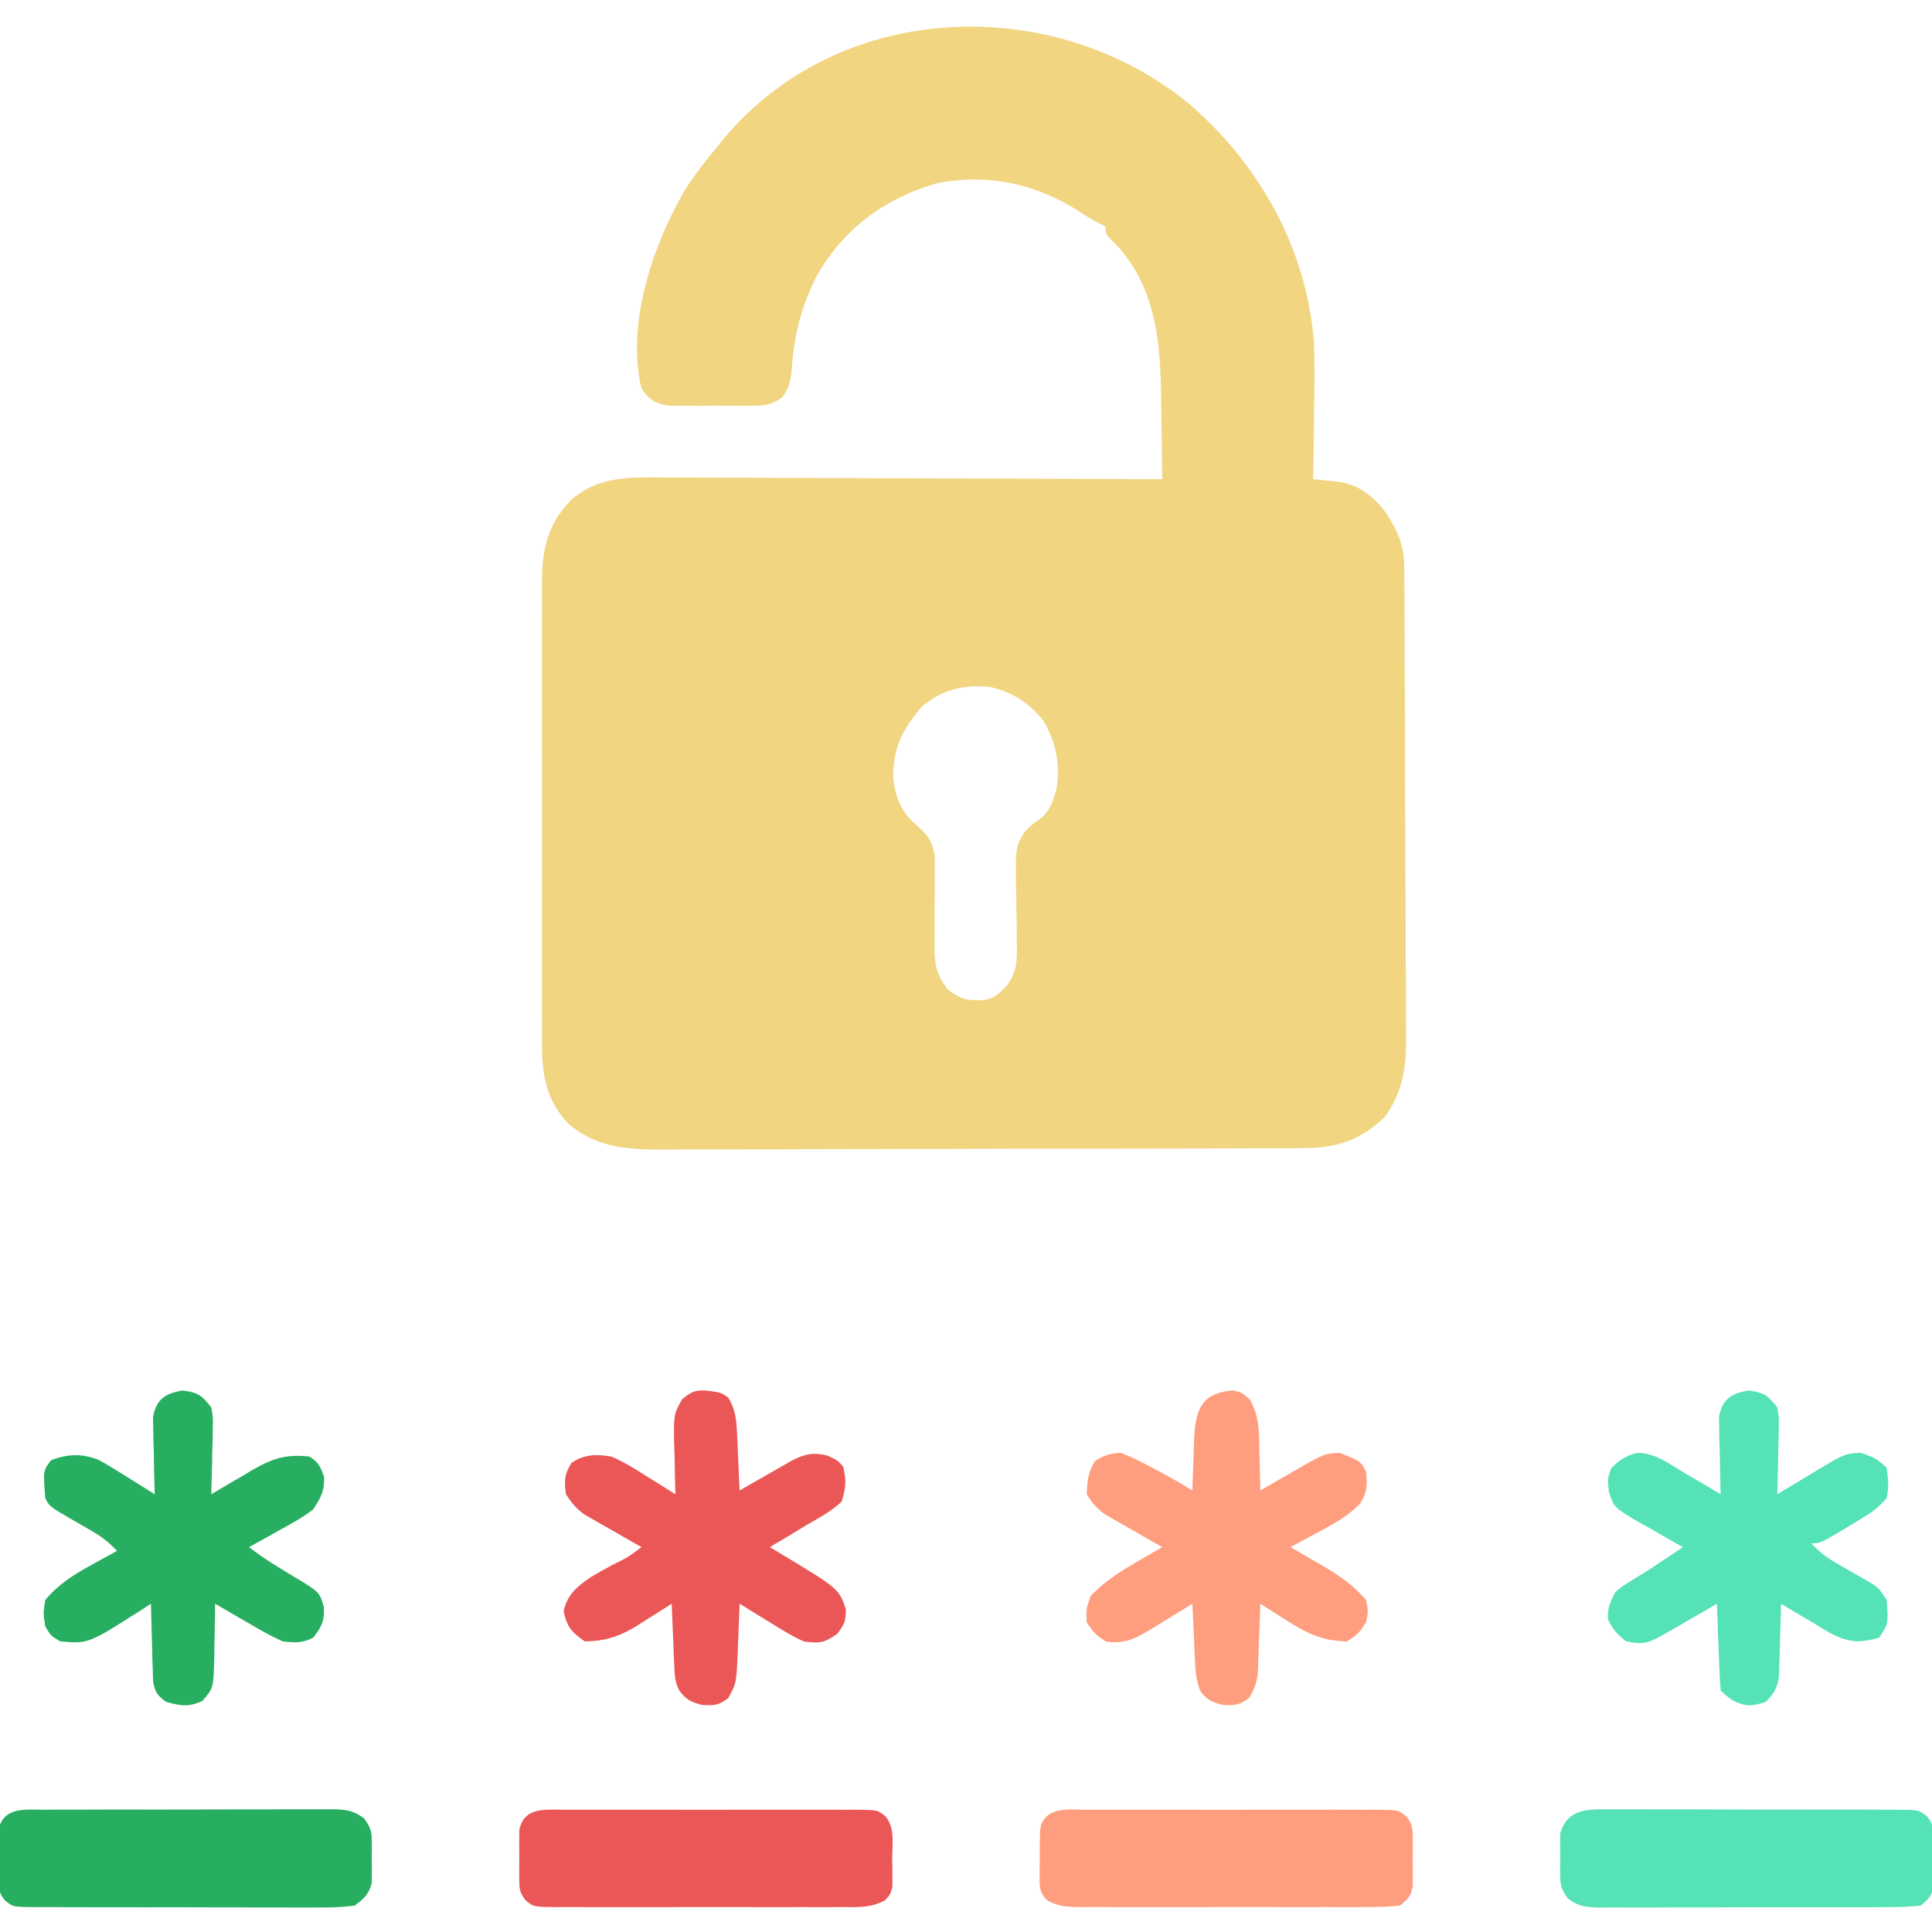 <svg xmlns="http://www.w3.org/2000/svg" width="200" height="200" viewBox="0 0 200 200" fill="none"><g clip-path="url(#clip0_908_2801)"><path d="M123.241 10.867C130.424 17.12 135.247 25.761 136.017 35.369C136.122 37.724 136.082 40.076 136.035 42.432C136.027 43.134 136.02 43.836 136.014 44.538C135.997 46.228 135.97 47.919 135.938 49.609C136.18 49.634 136.423 49.658 136.673 49.683C137.15 49.733 137.15 49.733 137.636 49.783C137.952 49.816 138.267 49.848 138.592 49.881C140.606 50.159 142.026 51.269 143.28 52.823C144.676 54.864 145.359 56.347 145.373 58.846C145.376 59.306 145.379 59.765 145.383 60.239C145.385 60.995 145.385 60.995 145.388 61.768C145.391 62.304 145.394 62.841 145.398 63.377C145.408 65.14 145.414 66.903 145.419 68.666C145.422 69.274 145.424 69.882 145.426 70.49C145.434 73.019 145.441 75.549 145.446 78.079C145.452 81.698 145.465 85.318 145.487 88.938C145.503 91.486 145.51 94.033 145.512 96.581C145.514 98.101 145.518 99.621 145.531 101.141C145.543 102.574 145.545 104.006 145.541 105.438C145.541 106.209 145.55 106.98 145.56 107.751C145.539 110.766 145.144 113.133 143.359 115.625C140.822 118.059 138.307 118.869 134.803 118.857C134.499 118.859 134.195 118.861 133.882 118.863C132.867 118.869 131.852 118.87 130.838 118.87C130.109 118.873 129.38 118.876 128.651 118.88C126.672 118.888 124.694 118.892 122.716 118.894C121.479 118.895 120.242 118.898 119.005 118.9C114.688 118.91 110.37 118.915 106.052 118.916C102.032 118.918 98.012 118.929 93.991 118.946C90.536 118.959 87.081 118.965 83.626 118.966C81.564 118.966 79.502 118.969 77.44 118.981C75.5 118.991 73.559 118.992 71.619 118.985C70.909 118.985 70.198 118.987 69.488 118.994C65.501 119.026 61.907 119.037 58.754 116.247C56.034 113.283 56.08 110.207 56.099 106.396C56.097 105.857 56.095 105.319 56.092 104.78C56.087 103.323 56.089 101.867 56.093 100.41C56.096 98.882 56.093 97.354 56.091 95.826C56.089 93.261 56.092 90.696 56.097 88.131C56.104 85.169 56.102 82.208 56.095 79.246C56.09 76.699 56.089 74.152 56.092 71.605C56.094 70.085 56.094 68.566 56.09 67.047C56.087 65.618 56.089 64.189 56.096 62.76C56.098 61.989 56.095 61.217 56.091 60.446C56.116 56.949 56.579 54.441 59.046 51.833C61.853 49.255 65.315 49.392 68.916 49.432C69.478 49.433 70.041 49.432 70.603 49.431C72.12 49.431 73.637 49.44 75.154 49.451C76.743 49.461 78.332 49.462 79.921 49.464C82.926 49.468 85.931 49.481 88.935 49.497C92.358 49.514 95.78 49.523 99.203 49.531C106.24 49.547 113.276 49.575 120.313 49.609C120.295 47.588 120.268 45.568 120.232 43.547C120.221 42.861 120.212 42.176 120.207 41.491C120.156 35.54 119.678 29.384 115.161 24.941C114.453 24.219 114.453 24.219 114.453 23.438C114.231 23.332 114.009 23.226 113.78 23.117C112.862 22.642 112.024 22.097 111.157 21.533C106.721 18.887 101.863 17.938 96.771 19.022C91.417 20.655 87.237 23.761 84.497 28.667C82.943 31.761 82.21 34.656 81.976 38.093C81.872 39.299 81.737 40.103 81.014 41.088C79.747 42.048 78.911 41.999 77.332 42.005C77.069 42.006 76.806 42.008 76.535 42.009C75.981 42.01 75.427 42.007 74.873 42.001C74.026 41.992 73.181 42.001 72.334 42.011C71.795 42.01 71.255 42.008 70.716 42.005C70.226 42.003 69.737 42.001 69.233 41.999C67.747 41.761 67.289 41.435 66.406 40.234C64.828 33.582 67.495 25.627 70.775 19.881C71.813 18.227 72.954 16.72 74.219 15.235C74.451 14.947 74.682 14.659 74.921 14.362C86.995 -0.107 109.188 -0.788 123.241 10.867ZM95.41 73.169C93.359 75.619 92.428 77.436 92.47 80.614C92.659 82.408 93.307 84.049 94.7 85.246C95.956 86.337 96.44 86.88 96.768 88.564C96.776 89.101 96.772 89.638 96.758 90.175C96.761 90.605 96.761 90.605 96.765 91.044C96.772 91.955 96.764 92.864 96.753 93.775C96.749 94.686 96.748 95.597 96.753 96.509C96.756 97.074 96.753 97.64 96.743 98.205C96.744 99.922 97.007 100.972 98.047 102.344C99.204 103.336 100.069 103.616 101.563 103.54C102.852 103.439 103.191 103.06 104.141 102.126C105.272 100.725 105.322 99.408 105.258 97.658C105.257 97.055 105.256 96.452 105.255 95.849C105.242 94.909 105.225 93.969 105.203 93.028C105.101 87.72 105.101 87.72 106.067 86.117C106.804 85.394 106.804 85.394 107.54 84.859C108.705 84.01 108.987 82.989 109.375 81.641C109.764 79.055 109.345 77.001 108.084 74.715C106.676 72.83 104.661 71.531 102.344 71.094C99.615 70.884 97.504 71.408 95.41 73.169Z" fill="#F1D581"></path><path d="M127.694 143.937C128.516 144.141 128.516 144.141 129.381 144.863C130.394 146.65 130.342 148.295 130.372 150.318C130.383 150.7 130.395 151.083 130.407 151.477C130.434 152.417 130.455 153.357 130.469 154.297C130.898 154.048 131.326 153.799 131.768 153.542C132.336 153.216 132.904 152.89 133.472 152.564C133.895 152.317 133.895 152.317 134.326 152.066C137.092 150.487 137.092 150.487 138.672 150.391C140.875 151.28 140.875 151.28 141.407 152.344C141.559 153.71 141.557 154.448 140.819 155.625C139.566 156.931 138.209 157.678 136.622 158.521C136.185 158.759 136.185 158.759 135.74 159.002C135.027 159.391 134.311 159.774 133.594 160.157C133.995 160.388 134.395 160.619 134.807 160.857C135.339 161.169 135.871 161.48 136.402 161.792C136.665 161.944 136.928 162.095 137.199 162.251C138.82 163.208 140.166 164.181 141.407 165.625C141.651 166.797 141.651 166.797 141.407 167.969C140.626 169.117 140.626 169.117 139.454 169.922C136.916 169.863 135.305 169.113 133.204 167.749C132.938 167.583 132.673 167.418 132.4 167.247C131.753 166.841 131.111 166.429 130.469 166.016C130.462 166.256 130.454 166.497 130.446 166.744C130.409 167.836 130.366 168.928 130.323 170.02C130.311 170.398 130.299 170.776 130.286 171.166C130.271 171.531 130.256 171.896 130.24 172.272C130.228 172.608 130.216 172.943 130.203 173.289C130.07 174.282 129.819 174.93 129.297 175.782C128.296 176.532 127.801 176.567 126.539 176.49C125.364 176.165 124.927 175.968 124.219 175C123.856 173.91 123.756 173.139 123.705 172.005C123.689 171.656 123.672 171.308 123.656 170.948C123.64 170.586 123.625 170.223 123.609 169.849C123.592 169.482 123.575 169.114 123.558 168.736C123.516 167.829 123.477 166.923 123.438 166.016C123.249 166.134 123.06 166.253 122.866 166.375C122.002 166.912 121.133 167.44 120.264 167.969C119.967 168.155 119.67 168.342 119.364 168.534C117.691 169.543 116.471 170.261 114.454 169.922C113.306 169.117 113.306 169.117 112.501 167.969C112.427 166.602 112.427 166.602 112.891 165.235C114.904 163.055 117.778 161.672 120.313 160.157C120.118 160.046 119.923 159.936 119.722 159.823C118.835 159.319 117.95 158.81 117.066 158.301C116.606 158.041 116.606 158.041 116.136 157.776C115.84 157.605 115.544 157.434 115.24 157.257C114.967 157.102 114.695 156.947 114.415 156.786C113.558 156.168 113.045 155.593 112.501 154.688C112.548 153.338 112.621 152.358 113.379 151.221C114.305 150.626 114.91 150.48 116.016 150.391C116.99 150.774 117.84 151.164 118.751 151.661C118.986 151.783 119.222 151.905 119.465 152.031C120.818 152.74 122.136 153.498 123.438 154.297C123.444 154.071 123.449 153.844 123.455 153.611C123.485 152.578 123.522 151.546 123.56 150.513C123.569 150.157 123.578 149.801 123.587 149.434C123.719 146.133 124.159 144.189 127.694 143.937Z" fill="#FF9E7E"></path><path d="M73.071 143.946C74.609 144.141 74.609 144.141 75.366 144.654C76.118 145.848 76.234 146.934 76.296 148.308C76.312 148.657 76.328 149.005 76.345 149.365C76.36 149.727 76.376 150.09 76.392 150.464C76.409 150.831 76.425 151.199 76.443 151.577C76.484 152.484 76.524 153.39 76.562 154.297C76.996 154.048 77.429 153.799 77.875 153.542C78.446 153.216 79.018 152.89 79.59 152.564C79.875 152.399 80.16 152.235 80.454 152.065C80.73 151.908 81.007 151.751 81.293 151.589C81.546 151.443 81.8 151.298 82.061 151.149C83.386 150.501 84.137 150.339 85.596 150.659C86.719 151.172 86.719 151.172 87.28 151.831C87.629 153.265 87.574 154.052 87.109 155.469C86.047 156.438 84.842 157.107 83.594 157.813C82.869 158.251 82.145 158.691 81.421 159.131C80.844 159.474 80.266 159.816 79.688 160.156C80.027 160.359 80.366 160.562 80.716 160.771C86.848 164.465 86.848 164.465 87.573 166.602C87.5 167.969 87.5 167.969 86.694 169.116C85.3 170.096 84.879 170.141 83.203 169.922C81.986 169.368 80.868 168.679 79.736 167.969C79.43 167.783 79.124 167.596 78.809 167.404C78.057 166.946 77.308 166.483 76.562 166.016C76.555 166.242 76.547 166.469 76.539 166.702C76.502 167.735 76.459 168.767 76.416 169.8C76.398 170.334 76.398 170.334 76.379 170.88C76.232 174.255 76.232 174.255 75.391 175.781C74.399 176.561 73.9 176.567 72.632 176.489C71.461 176.166 71.034 175.949 70.312 175C69.843 174.061 69.843 173.397 69.798 172.348C69.782 171.981 69.766 171.613 69.749 171.234C69.733 170.85 69.718 170.465 69.702 170.069C69.685 169.681 69.668 169.293 69.651 168.894C69.609 167.934 69.57 166.975 69.531 166.016C69.144 166.265 68.758 166.514 68.359 166.771C67.839 167.097 67.318 167.423 66.797 167.749C66.544 167.914 66.29 168.078 66.029 168.247C64.177 169.394 62.738 169.871 60.547 169.922C59.186 168.987 58.687 168.417 58.35 166.797C58.708 165.077 59.764 164.192 61.214 163.229C61.928 162.807 62.649 162.406 63.379 162.012C64.99 161.216 64.99 161.216 66.406 160.156C66.211 160.046 66.016 159.936 65.815 159.823C64.928 159.319 64.043 158.81 63.159 158.301C62.699 158.041 62.699 158.041 62.229 157.776C61.933 157.605 61.638 157.434 61.333 157.257C61.061 157.102 60.789 156.946 60.508 156.786C59.658 156.173 59.151 155.573 58.594 154.688C58.39 153.289 58.421 152.618 59.18 151.416C60.534 150.536 61.729 150.528 63.281 150.781C64.536 151.309 65.653 152.001 66.797 152.735C67.1 152.921 67.402 153.107 67.714 153.299C68.454 153.756 69.189 154.219 69.922 154.688C69.914 154.438 69.906 154.188 69.897 153.93C69.865 152.791 69.844 151.652 69.824 150.513C69.811 150.119 69.798 149.726 69.784 149.32C69.746 146.411 69.746 146.411 70.61 144.853C71.539 144.096 71.893 143.891 73.071 143.946Z" fill="#EB5757"></path><path d="M18.945 143.945C20.545 144.174 20.897 144.454 21.875 145.703C22.052 146.705 22.052 146.705 22.027 147.821C22.022 148.221 22.017 148.622 22.012 149.034C21.999 149.45 21.986 149.865 21.972 150.293C21.965 150.714 21.958 151.136 21.951 151.57C21.933 152.61 21.907 153.648 21.875 154.687C22.071 154.569 22.268 154.451 22.471 154.329C23.375 153.79 24.285 153.262 25.195 152.734C25.504 152.548 25.813 152.362 26.132 152.17C28.222 150.971 29.619 150.517 32.031 150.781C32.992 151.37 33.149 151.81 33.545 152.856C33.614 154.346 33.235 154.993 32.422 156.25C31.356 157.073 30.209 157.708 29.028 158.35C28.717 158.525 28.405 158.701 28.084 158.882C27.32 159.313 26.552 159.737 25.781 160.156C27.308 161.356 28.962 162.333 30.624 163.331C33.084 164.823 33.084 164.823 33.52 166.333C33.607 167.814 33.316 168.372 32.422 169.531C31.267 170.108 30.593 170.062 29.297 169.922C28.018 169.368 26.833 168.676 25.634 167.969C25.147 167.689 25.147 167.689 24.65 167.404C23.853 166.946 23.058 166.483 22.265 166.016C22.264 166.28 22.262 166.544 22.261 166.816C22.248 168.014 22.22 169.212 22.192 170.41C22.19 170.826 22.188 171.241 22.185 171.669C22.099 174.736 22.099 174.736 20.967 176.07C19.536 176.744 18.694 176.59 17.187 176.172C16.279 175.508 16.044 175.161 15.847 174.042C15.831 173.487 15.831 173.487 15.816 172.92C15.795 172.318 15.795 172.318 15.774 171.703C15.765 171.285 15.756 170.866 15.747 170.435C15.733 170.011 15.72 169.588 15.706 169.152C15.674 168.107 15.647 167.061 15.625 166.016C15.052 166.389 15.052 166.389 14.467 166.771C9.145 170.159 9.145 170.159 6.25 169.922C5.249 169.336 5.249 169.336 4.687 168.359C4.468 167.017 4.468 167.017 4.687 165.625C6.08 163.981 7.634 162.999 9.497 161.987C9.749 161.847 10.001 161.707 10.261 161.562C10.875 161.221 11.492 160.883 12.109 160.547C11.319 159.704 10.555 159.094 9.555 158.519C9.296 158.368 9.037 158.216 8.771 158.06C8.226 157.747 7.682 157.434 7.138 157.121C5.118 155.939 5.118 155.939 4.687 155.078C4.463 152.252 4.463 152.252 5.273 151.172C6.967 150.494 8.576 150.446 10.251 151.149C11.154 151.647 12.023 152.178 12.89 152.734C13.193 152.921 13.496 153.107 13.807 153.299C14.547 153.756 15.283 154.219 16.015 154.687C16.007 154.424 15.999 154.16 15.991 153.888C15.958 152.689 15.938 151.491 15.918 150.293C15.905 149.878 15.892 149.462 15.878 149.034C15.873 148.634 15.868 148.233 15.863 147.821C15.855 147.453 15.846 147.085 15.838 146.705C16.167 144.845 17.144 144.203 18.945 143.945Z" fill="#27AE60"></path><path d="M181.054 143.945C182.654 144.174 183.006 144.454 183.984 145.703C184.161 146.705 184.161 146.705 184.136 147.821C184.131 148.221 184.126 148.622 184.121 149.034C184.108 149.45 184.095 149.865 184.081 150.293C184.074 150.714 184.067 151.136 184.06 151.57C184.042 152.61 184.016 153.648 183.984 154.688C184.175 154.571 184.366 154.455 184.562 154.335C185.434 153.807 186.308 153.283 187.182 152.759C187.482 152.576 187.783 152.393 188.092 152.204C190.962 150.492 190.962 150.492 192.577 150.391C193.787 150.756 194.415 151.056 195.312 151.953C195.469 153.154 195.553 153.924 195.312 155.078C194.512 155.989 193.979 156.414 192.968 157.031C192.581 157.271 192.195 157.511 191.796 157.758C188.455 159.766 188.455 159.766 187.499 159.766C188.286 160.604 189.042 161.211 190.04 161.78C190.426 162.004 190.426 162.004 190.819 162.233C191.358 162.542 191.897 162.85 192.436 163.158C192.693 163.307 192.949 163.457 193.214 163.611C193.448 163.745 193.682 163.878 193.923 164.016C194.531 164.453 194.531 164.453 195.312 165.625C195.488 168.095 195.488 168.095 194.531 169.531C192.531 170.095 191.414 170.058 189.562 169.106C188.935 168.743 188.312 168.372 187.695 167.993C187.373 167.805 187.052 167.617 186.721 167.423C185.934 166.961 185.153 166.492 184.374 166.016C184.369 166.268 184.363 166.52 184.357 166.78C184.328 167.925 184.29 169.07 184.252 170.215C184.243 170.612 184.235 171.008 184.226 171.417C184.212 171.8 184.198 172.183 184.184 172.577C184.173 172.929 184.163 173.281 184.153 173.643C183.952 174.789 183.609 175.334 182.812 176.172C181.37 176.642 180.743 176.697 179.369 176.025C178.515 175.391 178.515 175.391 178.124 175C178.063 174.334 178.026 173.665 178.001 172.997C177.984 172.592 177.968 172.188 177.951 171.772C177.936 171.347 177.92 170.922 177.905 170.483C177.888 170.057 177.871 169.63 177.854 169.19C177.812 168.132 177.772 167.074 177.734 166.016C177.533 166.134 177.332 166.252 177.125 166.374C176.208 166.911 175.287 167.44 174.365 167.969C174.049 168.155 173.733 168.341 173.408 168.533C170.382 170.255 170.382 170.255 168.359 169.922C167.431 169.219 166.932 168.661 166.454 167.603C166.387 166.494 166.697 165.836 167.187 164.844C167.909 164.223 167.909 164.223 168.774 163.696C169.084 163.502 169.394 163.309 169.714 163.109C170.203 162.807 170.203 162.807 170.702 162.5C171.363 162.063 172.023 161.624 172.68 161.182C173.193 160.84 173.705 160.498 174.218 160.156C174.009 160.04 173.8 159.925 173.585 159.805C172.635 159.272 171.693 158.726 170.751 158.179C170.423 157.997 170.094 157.815 169.755 157.627C167.056 156.04 167.056 156.04 166.551 154.416C166.406 153.125 166.406 153.125 166.772 152.026C167.612 151.135 168.289 150.715 169.475 150.404C171.31 150.375 172.867 151.57 174.389 152.49C174.749 152.699 175.11 152.907 175.481 153.122C176.367 153.636 177.247 154.158 178.124 154.688C178.116 154.424 178.108 154.16 178.1 153.888C178.067 152.689 178.047 151.491 178.027 150.293C178.014 149.878 178.001 149.462 177.987 149.034C177.982 148.634 177.977 148.233 177.972 147.821C177.964 147.453 177.955 147.085 177.947 146.705C178.276 144.845 179.253 144.203 181.054 143.945Z" fill="#54E2B6"></path><path d="M112.398 187.348C112.747 187.346 113.096 187.344 113.455 187.342C114.61 187.337 115.764 187.34 116.919 187.344C117.72 187.344 118.522 187.342 119.323 187.341C121.003 187.339 122.683 187.342 124.363 187.347C126.518 187.354 128.674 187.35 130.83 187.343C132.484 187.339 134.139 187.34 135.794 187.343C136.589 187.344 137.384 187.343 138.179 187.34C139.289 187.337 140.399 187.342 141.509 187.348C141.839 187.346 142.169 187.344 142.509 187.341C144.757 187.366 144.757 187.366 145.592 188.045C146.243 188.858 146.245 189.336 146.25 190.369C146.251 190.694 146.253 191.02 146.254 191.356C146.25 191.695 146.245 192.034 146.24 192.383C146.245 192.722 146.25 193.061 146.254 193.41C146.253 193.735 146.251 194.061 146.25 194.397C146.248 194.694 146.247 194.992 146.246 195.298C146.052 196.316 145.718 196.617 144.922 197.266C143.771 197.381 142.702 197.426 141.551 197.417C141.206 197.419 140.862 197.421 140.507 197.423C139.367 197.429 138.227 197.425 137.087 197.421C136.295 197.422 135.504 197.423 134.712 197.425C133.052 197.426 131.392 197.424 129.732 197.418C127.604 197.412 125.475 197.416 123.347 197.423C121.712 197.427 120.077 197.425 118.442 197.422C117.657 197.422 116.873 197.423 116.088 197.425C114.991 197.428 113.894 197.424 112.797 197.417C112.31 197.421 112.31 197.421 111.812 197.424C110.502 197.41 109.55 197.363 108.392 196.72C107.645 195.913 107.616 195.487 107.619 194.397C107.619 194.071 107.618 193.745 107.618 193.41C107.626 193.071 107.634 192.732 107.642 192.383C107.639 192.044 107.636 191.705 107.633 191.356C107.658 188.864 107.658 188.864 108.315 188.045C109.479 187.097 110.96 187.338 112.398 187.348Z" fill="#FF9E7E"></path><path d="M58.492 187.348C58.84 187.346 59.189 187.344 59.549 187.342C60.703 187.337 61.858 187.34 63.013 187.344C63.814 187.343 64.615 187.342 65.416 187.341C67.097 187.339 68.776 187.342 70.456 187.347C72.612 187.354 74.767 187.35 76.923 187.343C78.578 187.339 80.233 187.34 81.887 187.343C82.682 187.344 83.477 187.343 84.272 187.34C85.382 187.337 86.492 187.342 87.602 187.348C87.932 187.346 88.262 187.343 88.602 187.341C90.851 187.366 90.851 187.366 91.685 188.045C92.665 189.268 92.371 190.881 92.358 192.383C92.366 192.721 92.374 193.06 92.382 193.41C92.382 193.898 92.382 193.898 92.381 194.397C92.382 194.694 92.383 194.991 92.383 195.298C92.188 196.094 92.188 196.094 91.608 196.72C90.179 197.513 88.795 197.429 87.203 197.417C86.858 197.419 86.513 197.421 86.158 197.423C85.018 197.428 83.878 197.425 82.738 197.421C81.946 197.422 81.154 197.423 80.362 197.424C78.703 197.426 77.043 197.424 75.384 197.418C73.255 197.412 71.127 197.415 68.998 197.422C67.363 197.427 65.728 197.425 64.093 197.422C63.308 197.421 62.523 197.422 61.737 197.425C60.641 197.428 59.546 197.424 58.45 197.417C57.961 197.421 57.961 197.421 57.462 197.424C55.243 197.4 55.243 197.4 54.409 196.72C53.757 195.908 53.755 195.43 53.751 194.397C53.749 194.071 53.748 193.745 53.746 193.41C53.753 192.901 53.753 192.901 53.76 192.383C53.755 192.044 53.751 191.705 53.746 191.356C53.748 190.867 53.748 190.867 53.751 190.368C53.752 190.071 53.753 189.774 53.755 189.467C54.221 187.023 56.47 187.334 58.492 187.348Z" fill="#EB5757"></path><path d="M166.703 187.304C167.048 187.302 167.393 187.3 167.749 187.298C168.889 187.293 170.028 187.299 171.168 187.306C171.96 187.306 172.752 187.306 173.544 187.304C175.203 187.304 176.863 187.309 178.522 187.318C180.651 187.329 182.779 187.328 184.908 187.323C186.543 187.32 188.178 187.323 189.813 187.328C190.598 187.33 191.383 187.33 192.169 187.328C193.265 187.327 194.36 187.334 195.457 187.342C195.945 187.34 195.945 187.34 196.444 187.337C198.663 187.366 198.663 187.366 199.497 188.046C200.149 188.858 200.151 189.335 200.155 190.369C200.157 190.694 200.158 191.02 200.16 191.356C200.155 191.695 200.151 192.034 200.146 192.383C200.151 192.722 200.155 193.061 200.16 193.41C200.158 193.736 200.157 194.061 200.155 194.397C200.154 194.694 200.153 194.992 200.151 195.298C199.957 196.316 199.624 196.617 198.828 197.266C197.677 197.383 196.608 197.43 195.457 197.423C194.94 197.427 194.94 197.427 194.413 197.432C193.273 197.439 192.133 197.437 190.992 197.435C190.201 197.437 189.409 197.439 188.618 197.441C186.958 197.445 185.298 197.444 183.638 197.44C181.51 197.435 179.381 197.443 177.253 197.455C175.618 197.462 173.983 197.462 172.348 197.459C171.563 197.459 170.778 197.462 169.994 197.467C168.896 197.472 167.8 197.468 166.703 197.462C166.378 197.465 166.053 197.469 165.718 197.473C164.286 197.455 163.457 197.399 162.299 196.52C161.671 195.637 161.518 195.222 161.511 194.153C161.509 193.865 161.507 193.578 161.505 193.282C161.511 192.985 161.517 192.688 161.523 192.383C161.517 192.086 161.511 191.79 161.505 191.484C161.507 191.197 161.509 190.909 161.511 190.613C161.513 190.353 161.515 190.093 161.516 189.825C162.209 187.212 164.415 187.277 166.703 187.304Z" fill="#54E2B6"></path><path d="M4.543 187.342C4.888 187.34 5.232 187.337 5.587 187.334C6.727 187.327 7.867 187.328 9.007 187.331C9.799 187.329 10.59 187.327 11.382 187.324C13.042 187.321 14.702 187.322 16.362 187.326C18.49 187.33 20.619 187.322 22.747 187.311C24.382 187.304 26.017 187.304 27.652 187.306C28.437 187.306 29.221 187.304 30.006 187.299C31.103 187.293 32.2 187.297 33.297 187.304C33.622 187.3 33.947 187.296 34.282 187.293C35.714 187.311 36.543 187.367 37.701 188.246C38.328 189.129 38.482 189.544 38.489 190.613C38.492 191.044 38.492 191.044 38.495 191.484C38.489 191.781 38.483 192.077 38.477 192.383C38.486 192.828 38.486 192.828 38.495 193.282C38.493 193.569 38.491 193.857 38.489 194.153C38.487 194.413 38.485 194.673 38.483 194.941C38.171 196.119 37.691 196.528 36.719 197.266C35.531 197.418 34.485 197.475 33.297 197.462C32.952 197.464 32.607 197.466 32.251 197.468C31.111 197.473 29.972 197.466 28.831 197.459C28.04 197.46 27.248 197.46 26.456 197.461C24.797 197.462 23.137 197.457 21.478 197.448C19.349 197.437 17.22 197.438 15.091 197.443C13.457 197.446 11.822 197.443 10.187 197.438C9.401 197.436 8.616 197.436 7.831 197.437C6.735 197.438 5.639 197.432 4.543 197.423C4.218 197.425 3.892 197.427 3.556 197.429C1.337 197.4 1.337 197.4 0.503 196.72C-0.149 195.908 -0.151 195.43 -0.156 194.397C-0.157 194.071 -0.159 193.745 -0.16 193.41C-0.153 192.901 -0.153 192.901 -0.146 192.383C-0.151 192.044 -0.155 191.705 -0.16 191.356C-0.158 190.867 -0.158 190.867 -0.156 190.369C-0.154 190.071 -0.153 189.774 -0.152 189.468C0.311 187.039 2.531 187.331 4.543 187.342Z" fill="#27AE60"></path></g><defs><clipPath id="clip0_908_2801"><rect width="200" height="200" fill="white"></rect></clipPath></defs></svg>